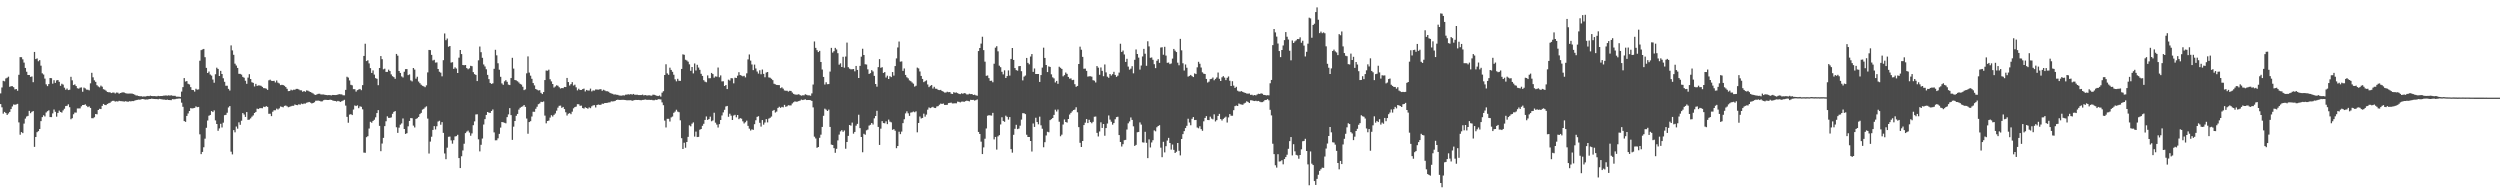 <?xml version="1.0" encoding="UTF-8"?>
<svg xmlns="http://www.w3.org/2000/svg" width="1920" height="150">
  <path d="M0 71.734h1v8.190H0zM1 67.150h1v15.295H1zM2 62.050h1v25.269H2zM3 62.471h1v23.468H3zM4 60.256h1v26.564H4zM5 59.703h1v28.579H5zM6 58.892h1v28.241H6zM7 66.650h1v19.332H7zM8 66.189h1v17.560H8zM9 66.198h1v15.547H9zM10 66.968h1v13.257H10zM11 68.651h1v11.831H11zM12 68.376h1v11.814H12zM13 69.662h1v10.082H13zM14 57.429h1v36.565H14zM15 43.871h1v59.579H15zM16 43.930h1v57.496H16zM17 45.554h1v56.667H17zM18 48.084h1v46.824H18zM19 52.192h1v38.881H19zM20 55.080h1v34.430H20zM21 57.597h1v31.369H21zM22 57.599h1v27.542H22zM23 59.021h1v27.906H23zM24 58.700h1v27.144H24zM25 63.141h1v22.144H25zM26 39.879h1v72.930H26zM27 45.371h1v59.859H27zM28 44.849h1v56.657H28zM29 47.068h1v53.637H29zM30 46.179h1v52.883H30zM31 50.458h1v42.585H31zM32 56.340h1v33.613H32zM33 57.233h1v31.288H33zM34 60.363h1v29.107H34zM35 64.779h1v21.595H35zM36 66.138h1v19.268H36zM37 64.540h1v20.195H37zM38 59.912h1v30.001H38zM39 60.045h1v29.922H39zM40 64.244h1v22.870H40zM41 61.582h1v22.514H41zM42 63.623h1v22.243H42zM43 61.724h1v27.874H43zM44 61.416h1v25.336H44zM45 62.823h1v22.141H45zM46 65.914h1v20.118H46zM47 64.323h1v22.178H47zM48 64.973h1v19.833H48zM49 67.324h1v16.180H49zM50 68.900h1v12.563H50zM51 68.020h1v13.231H51zM52 69.177h1v10.933H52zM53 68.919h1v13.417H53zM54 58.984h1v32.591H54zM55 61.686h1v29.087H55zM56 65.334h1v22.435H56zM57 64.826h1v21.581H57zM58 66.093h1v20.369H58zM59 67.797h1v15.502H59zM60 68.113h1v15.167H60zM61 67.348h1v15.898H61zM62 67.122h1v14.533H62zM63 70.443h1v10.188H63zM64 67.271h1v13.385H64zM65 67.883h1v12.227H65zM66 68.799h1v12.457H66zM67 68.927h1v13.362H67zM68 69.380h1v12.354H68zM69 64.000h1v18.874H69zM70 55.916h1v34.838H70zM71 59.373h1v31.473H71zM72 61.700h1v28.363H72zM73 62.898h1v24.630H73zM74 65.408h1v22.403H74zM75 66.387h1v18.076H75zM76 67.058h1v16.497H76zM77 65.734h1v18.006H77zM78 66.561h1v14.759H78zM79 68.527h1v11.292H79zM80 68.917h1v11.688H80zM81 69.668h1v11.066H81zM82 70.676h1v9.120H82zM83 70.876h1v8.452H83zM84 70.879h1v8.074H84zM85 71.464h1v6.488H85zM86 71.095h1v6.346H86zM87 71.070h1v6.350H87zM88 71.784h1v6.257H88zM89 71.086h1v6.685H89zM90 71.176h1v6.804H90zM91 71.975h1v5.453H91zM92 71.432h1v6.237H92zM93 71.102h1v6.619H93zM94 70.855h1v7.020H94zM95 71.130h1v6.918H95zM96 71.597h1v6.126H96zM97 71.851h1v6.167H97zM98 71.880h1v6.254H98zM99 71.818h1v5.886H99zM100 71.851h1v6.007H100zM101 71.891h1v5.717H101zM102 72.229h1v5.446H102zM103 72.686h1v4.569H103zM104 73.293h1v3.629H104zM105 73.388h1v3.325H105zM106 73.745h1v2.741H106zM107 73.956h1v2.640H107zM108 73.901h1v2.341H108zM109 74.205h1v1.839H109zM110 74.050h1v2.160H110zM111 74.148h1v2.350H111zM112 73.899h1v2.485H112zM113 73.699h1v2.719H113zM114 73.810h1v2.277H114zM115 73.496h1v2.538H115zM116 73.704h1v2.066H116zM117 73.826h1v2.103H117zM118 73.797h1v2.233H118zM119 73.882h1v2.202H119zM120 73.988h1v2.114H120zM121 73.645h1v2.632H121zM122 73.815h1v2.102H122zM123 73.742h1v2.402H123zM124 73.723h1v2.632H124zM125 73.473h1v3.045H125zM126 73.434h1v3.064H126zM127 73.260h1v3.551H127zM128 73.467h1v3.012H128zM129 73.240h1v3.538H129zM130 73.424h1v3.446H130zM131 73.148h1v3.824H131zM132 73.533h1v2.616H132zM133 73.561h1v2.751H133zM134 73.562h1v2.634H134zM135 74.219h1v1.661H135zM136 74.266h1v1.562H136zM137 74.289h1v1.332H137zM138 74.441h1v1.280H138zM139 70.362h1v8.489H139zM140 66.936h1v15.111H140zM141 59.936h1v33.018H141zM142 62.592h1v30.998H142zM143 62.242h1v26.796H143zM144 64.364h1v22.801H144zM145 64.870h1v20.379H145zM146 66.942h1v16.126H146zM147 69.070h1v14.226H147zM148 69.162h1v13.920H148zM149 70.353h1v12.555H149zM150 68.172h1v13.550H150zM151 68.864h1v13.442H151zM152 68.673h1v13.435H152zM153 46.629h1v56.518H153zM154 38.511h1v79.881H154zM155 37.993h1v78.677H155zM156 37.599h1v75.522H156zM157 43.912h1v62.591H157zM158 52.108h1v46.054H158zM159 56.045h1v36.535H159zM160 54.957h1v33.916H160zM161 57.224h1v31.040H161zM162 58.077h1v27.247H162zM163 61.072h1v25.010H163zM164 63.562h1v21.248H164zM165 57.052h1v35.404H165zM166 51.964h1v43.279H166zM167 52.923h1v47.532H167zM168 58.371h1v40.245H168zM169 54.431h1v40.648H169zM170 56.809h1v41.107H170zM171 60.126h1v34.081H171zM172 62.811h1v25.643H172zM173 65.826h1v22.386H173zM174 65.827h1v20.767H174zM175 68.252h1v14.283H175zM176 69.503h1v11.948H176zM177 34.862h1v81.610H177zM178 38.724h1v79.829H178zM179 42.112h1v57.855H179zM180 48.919h1v52.689H180zM181 50.348h1v46.806H181zM182 52.164h1v46.667H182zM183 56.659h1v37.299H183zM184 56.711h1v39.120H184zM185 57.299h1v35.402H185zM186 59.041h1v27.774H186zM187 59.710h1v28.226H187zM188 61.992h1v27.833H188zM189 64.366h1v21.703H189zM190 59.573h1v32.494H190zM191 56.969h1v34.861H191zM192 60.660h1v30.271H192zM193 63.182h1v26.415H193zM194 63.634h1v24.982H194zM195 66.403h1v20.372H195zM196 64.389h1v21.555H196zM197 65.964h1v17.482H197zM198 65.565h1v18.181H198zM199 65.643h1v17.477H199zM200 65.917h1v17.132H200zM201 66.726h1v16.422H201zM202 67.686h1v14.213H202zM203 67.726h1v14.478H203zM204 68.072h1v13.417H204zM205 69.020h1v13.032H205zM206 61.690h1v25.723H206zM207 61.184h1v26.173H207zM208 62.048h1v27.129H208zM209 62.202h1v23.606H209zM210 62.074h1v22.633H210zM211 63.356h1v21.323H211zM212 61.781h1v21.602H212zM213 63.475h1v20.653H213zM214 64.085h1v19.145H214zM215 65.372h1v16.370H215zM216 65.118h1v16.963H216zM217 65.330h1v17.082H217zM218 65.873h1v15.425H218zM219 66.857h1v14.196H219zM220 68.182h1v13.488H220zM221 69.976h1v12.382H221zM222 69.875h1v12.152H222zM223 68.878h1v12.723H223zM224 69.385h1v11.863H224zM225 68.877h1v12.376H225zM226 68.916h1v11.319H226zM227 68.228h1v12.406H227zM228 68.243h1v12.570H228zM229 68.657h1v11.430H229zM230 69.329h1v11.099H230zM231 69.393h1v10.184H231zM232 70.507h1v9.470H232zM233 69.909h1v9.622H233zM234 70.501h1v9.056H234zM235 69.417h1v9.501H235zM236 69.633h1v8.966H236zM237 70.238h1v8.022H237zM238 70.659h1v8.188H238zM239 71.227h1v8.222H239zM240 71.781h1v7.308H240zM241 72.579h1v5.953H241zM242 72.956h1v4.397H242zM243 72.395h1v4.917H243zM244 72.025h1v5.213H244zM245 71.969h1v5.472H245zM246 72.556h1v5.380H246zM247 72.524h1v5.308H247zM248 72.524h1v4.475H248zM249 72.801h1v3.848H249zM250 72.970h1v3.750H250zM251 73.098h1v3.680H251zM252 73.032h1v3.791H252zM253 73.063h1v3.457H253zM254 73.244h1v3.493H254zM255 72.896h1v4.257H255zM256 72.982h1v4.495H256zM257 73.030h1v4.554H257zM258 72.892h1v5.112H258zM259 72.633h1v4.848H259zM260 72.292h1v5.543H260zM261 72.458h1v5.842H261zM262 72.497h1v5.205H262zM263 73.187h1v4.066H263zM264 73.207h1v3.464H264zM265 69.009h1v12.071H265zM266 58.938h1v30.822H266zM267 59.597h1v34.639H267zM268 61.791h1v26.240H268zM269 65.132h1v22.530H269zM270 65.550h1v22.821H270zM271 68.464h1v15.665H271zM272 68.526h1v12.446H272zM273 70.326h1v11.133H273zM274 69.240h1v11.652H274zM275 68.688h1v14.387H275zM276 68.306h1v13.355H276zM277 69.297h1v12.710H277zM278 65.397h1v18.580H278zM279 42.955h1v74.255H279zM280 33.569h1v83.774H280zM281 46.907h1v58.484H281zM282 46.272h1v58.328H282zM283 48.715h1v49.987H283zM284 52.342h1v41.224H284zM285 56.026h1v38.227H285zM286 54.055h1v38.845H286zM287 57.301h1v34.653H287zM288 60.021h1v30.071H288zM289 60.544h1v26.305H289zM290 65.424h1v19.167H290zM291 52.240h1v44.432H291zM292 43.068h1v73.056H292zM293 45.440h1v64.793H293zM294 53.224h1v52.672H294zM295 52.752h1v44.132H295zM296 55.270h1v37.879H296zM297 55.193h1v34.162H297zM298 53.513h1v37.017H298zM299 54.562h1v35.984H299zM300 57.127h1v33.054H300zM301 58.523h1v28.881H301zM302 59.260h1v26.659H302zM303 60.544h1v24.756H303zM304 41.444h1v56.297H304zM305 42.751h1v59.295H305zM306 54.535h1v43.518H306zM307 56.026h1v39.743H307zM308 58.685h1v36.103H308zM309 59.504h1v31.467H309zM310 55.078h1v43.997H310zM311 53.069h1v49.813H311zM312 53.051h1v49.256H312zM313 57.697h1v39.308H313zM314 57.151h1v35.713H314zM315 61.732h1v28.943H315zM316 62.531h1v28.320H316zM317 52.201h1v44.277H317zM318 53.471h1v44.399H318zM319 60.433h1v30.901H319zM320 58.940h1v31.817H320zM321 62.630h1v27.177H321zM322 63.894h1v23.773H322zM323 65.089h1v21.596H323zM324 65.920h1v18.249H324zM325 66.301h1v17.251H325zM326 66.977h1v15.524H326zM327 65.558h1v16.110H327zM328 55.608h1v35.483H328zM329 38.353h1v79.550H329zM330 38.483h1v70.288H330zM331 42.117h1v62.889H331zM332 46.453h1v53.353H332zM333 45.949h1v50.914H333zM334 48.072h1v51.361H334zM335 47.904h1v49.088H335zM336 52.979h1v40.335H336zM337 55.077h1v37.652H337zM338 55.816h1v39.979H338zM339 58.619h1v35.197H339zM340 46.227h1v55.840H340zM341 25.709h1v92.132H341zM342 30.869h1v91.398H342zM343 29.615h1v83.775H343zM344 35.880h1v69.179H344zM345 35.305h1v69.615H345zM346 48.092h1v59.744H346zM347 47.769h1v62.583H347zM348 52.896h1v54.754H348zM349 51.712h1v53.104H349zM350 52.612h1v51.930H350zM351 56.043h1v47.505H351zM352 44.276h1v77.138H352zM353 38.375h1v90.694H353zM354 41.539h1v78.452H354zM355 49.912h1v65.656H355zM356 50.127h1v60.286H356zM357 49.929h1v52.313H357zM358 52.285h1v48.786H358zM359 53.186h1v47.135H359zM360 52.491h1v49.285H360zM361 50.527h1v53.697H361zM362 50.821h1v51.643H362zM363 55.399h1v40.734H363zM364 56.918h1v36.319H364zM365 57.536h1v30.365H365zM366 62.256h1v25.489H366zM367 46.345h1v60.672H367zM368 35.714h1v80.577H368zM369 40.077h1v71.129H369zM370 44.366h1v62.011H370zM371 49.489h1v46.156H371zM372 51.059h1v40.448H372zM373 53.175h1v35.087H373zM374 57.482h1v28.537H374zM375 60.757h1v25.763H375zM376 63.714h1v23.026H376zM377 64.436h1v20.816H377zM378 63.976h1v20.115H378zM379 52.841h1v48.824H379zM380 38.247h1v69.528H380zM381 42.483h1v65.242H381zM382 48.608h1v57.652H382zM383 53.532h1v49.303H383zM384 58.979h1v38.995H384zM385 64.058h1v29.624H385zM386 65.105h1v28.824H386zM387 62.474h1v31.853H387zM388 61.565h1v33.138H388zM389 62.829h1v27.131H389zM390 64.979h1v22.880H390zM391 65.316h1v17.705H391zM392 59.933h1v28.488H392zM393 44.392h1v63.021H393zM394 52.677h1v44.587H394zM395 61.427h1v31.524H395zM396 61.753h1v27.201H396zM397 62.415h1v25.089H397zM398 63.320h1v20.864H398zM399 64.410h1v18.391H399zM400 64.986h1v17.092H400zM401 66.623h1v15.062H401zM402 69.215h1v11.437H402zM403 68.664h1v13.403H403zM404 56.332h1v34.728H404zM405 43.304h1v59.412H405zM406 55.757h1v37.978H406zM407 58.127h1v34.957H407zM408 60.532h1v28.960H408zM409 63.788h1v22.038H409zM410 65.571h1v20.268H410zM411 68.328h1v15.245H411zM412 68.941h1v13.030H412zM413 69.475h1v10.563H413zM414 69.297h1v10.170H414zM415 71.254h1v6.916H415zM416 72.230h1v6.143H416zM417 70.728h1v7.206H417zM418 61.503h1v27.285H418zM419 54.148h1v40.587H419zM420 54.317h1v38.606H420zM421 53.486h1v39.148H421zM422 60.884h1v29.431H422zM423 62.508h1v25.977H423zM424 64.524h1v24.948H424zM425 67.227h1v21.015H425zM426 66.387h1v20.729H426zM427 65.507h1v19.461H427zM428 65.855h1v16.812H428zM429 67.012h1v14.234H429zM430 67.983h1v13.106H430zM431 67.606h1v15.258H431zM432 67.721h1v14.385H432zM433 66.761h1v17.011H433zM434 66.883h1v19.338H434zM435 59.849h1v28.873H435zM436 63.023h1v24.299H436zM437 65.677h1v21.225H437zM438 64.632h1v23.073H438zM439 63.083h1v22.697H439zM440 65.666h1v17.522H440zM441 65.032h1v17.221H441zM442 67.093h1v14.757H442zM443 69.408h1v10.606H443zM444 68.145h1v11.933H444zM445 69.102h1v12.156H445zM446 69.058h1v12.025H446zM447 68.467h1v14.530H447zM448 68.066h1v15.355H448zM449 70.250h1v12.197H449zM450 69.090h1v13.849H450zM451 69.527h1v13.985H451zM452 69.546h1v12.948H452zM453 68.062h1v15.023H453zM454 70.169h1v11.487H454zM455 69.451h1v11.518H455zM456 69.587h1v11.137H456zM457 68.723h1v13.803H457zM458 68.764h1v11.900H458zM459 68.876h1v11.393H459zM460 68.613h1v11.921H460zM461 68.476h1v12.036H461zM462 69.739h1v9.857H462zM463 68.904h1v10.812H463zM464 69.437h1v9.676H464zM465 70.065h1v9.033H465zM466 70.101h1v8.867H466zM467 70.472h1v8.208H467zM468 71.390h1v7.187H468zM469 71.782h1v6.043H469zM470 72.041h1v5.869H470zM471 72.585h1v5.195H471zM472 72.520h1v4.925H472zM473 72.781h1v4.035H473zM474 72.852h1v3.699H474zM475 73.342h1v3.427H475zM476 73.407h1v3.317H476zM477 73.488h1v3.223H477zM478 73.158h1v3.510H478zM479 73.329h1v3.400H479zM480 72.699h1v4.168H480zM481 72.660h1v4.378H481zM482 72.401h1v4.625H482zM483 72.599h1v4.421H483zM484 72.245h1v4.707H484zM485 72.630h1v4.790H485zM486 72.164h1v4.958H486zM487 72.755h1v4.109H487zM488 72.746h1v3.977H488zM489 72.778h1v4.040H489zM490 72.997h1v3.764H490zM491 72.987h1v3.908H491zM492 72.997h1v4.016H492zM493 72.639h1v4.100H493zM494 73.243h1v3.460H494zM495 72.970h1v3.422H495zM496 73.250h1v3.421H496zM497 73.307h1v3.415H497zM498 73.112h1v3.514H498zM499 73.382h1v3.345H499zM500 73.467h1v3.236H500zM501 72.681h1v4.342H501zM502 72.816h1v4.209H502zM503 73.147h1v3.439H503zM504 73.581h1v3.227H504zM505 73.797h1v2.388H505zM506 73.317h1v2.926H506zM507 74.186h1v2.178H507zM508 71.154h1v7.504H508zM509 70.041h1v10.737H509zM510 57.605h1v35.005H510zM511 49.339h1v48.553H511zM512 56.391h1v34.869H512zM513 57.464h1v33.757H513zM514 51.965h1v41.381H514zM515 53.731h1v36.445H515zM516 55.151h1v34.330H516zM517 57.414h1v29.199H517zM518 60.917h1v24.783H518zM519 62.473h1v21.807H519zM520 60.523h1v25.201H520zM521 62.037h1v24.154H521zM522 62.121h1v30.310H522zM523 52.932h1v53.211H523zM524 41.722h1v72.730H524zM525 42.077h1v67.540H525zM526 45.878h1v67.579H526zM527 46.451h1v62.617H527zM528 47.384h1v57.716H528zM529 49.419h1v46.836H529zM530 54.370h1v42.662H530zM531 51.481h1v43.495H531zM532 56.375h1v37.617H532zM533 48.760h1v56.149H533zM534 54.104h1v46.987H534zM535 49.785h1v55.465H535zM536 51.867h1v53.264H536zM537 53.599h1v46.043H537zM538 56.679h1v42.414H538zM539 58.324h1v38.298H539zM540 61.601h1v33.458H540zM541 62.697h1v29.391H541zM542 63.170h1v26.271H542zM543 57.911h1v34.189H543zM544 60.121h1v31.327H544zM545 60.071h1v29.506H545zM546 55.990h1v37.147H546zM547 56.881h1v35.653H547zM548 59.673h1v26.920H548zM549 58.652h1v35.540H549zM550 58.885h1v36.811H550zM551 51.856h1v46.074H551zM552 59.322h1v36.028H552zM553 57.891h1v34.287H553zM554 62.511h1v26.163H554zM555 62.435h1v23.905H555zM556 66.043h1v18.271H556zM557 65.268h1v16.505H557zM558 68.381h1v12.974H558zM559 61.166h1v28.526H559zM560 61.841h1v25.505H560zM561 59.986h1v28.853H561zM562 60.165h1v31.994H562zM563 64.002h1v24.704H563zM564 59.627h1v28.545H564zM565 59.880h1v30.241H565zM566 58.109h1v30.200H566zM567 55.463h1v36.075H567zM568 57.661h1v33.080H568zM569 58.041h1v33.093H569zM570 58.601h1v34.576H570zM571 58.229h1v36.614H571zM572 59.419h1v34.478H572zM573 56.310h1v36.341H573zM574 45.632h1v51.030H574zM575 41.810h1v56.984H575zM576 46.562h1v53.687H576zM577 49.516h1v49.804H577zM578 53.857h1v45.864H578zM579 49.607h1v45.774H579zM580 52.572h1v39.814H580zM581 54.952h1v34.784H581zM582 56.535h1v32.719H582zM583 53.986h1v40.307H583zM584 57.014h1v40.212H584zM585 53.388h1v38.831H585zM586 56.737h1v38.998H586zM587 59.360h1v34.729H587zM588 55.704h1v35.766H588zM589 55.299h1v38.728H589zM590 59.424h1v31.675H590zM591 59.692h1v30.769H591zM592 60.542h1v28.938H592zM593 61.525h1v23.580H593zM594 64.295h1v20.128H594zM595 64.746h1v21.675H595zM596 65.253h1v20.467H596zM597 65.326h1v17.548H597zM598 65.388h1v16.601H598zM599 67.685h1v15.134H599zM600 67.066h1v15.023H600zM601 68.072h1v14.373H601zM602 69.466h1v11.055H602zM603 69.662h1v12.352H603zM604 69.702h1v11.917H604zM605 70.350h1v10.426H605zM606 69.733h1v11.250H606zM607 69.854h1v11.084H607zM608 71.066h1v8.388H608zM609 72.071h1v6.493H609zM610 72.564h1v5.290H610zM611 72.680h1v5.439H611zM612 72.641h1v5.382H612zM613 72.360h1v5.260H613zM614 73.076h1v4.190H614zM615 73.496h1v3.010H615zM616 73.143h1v3.729H616zM617 73.200h1v3.406H617zM618 72.402h1v3.901H618zM619 72.820h1v4.020H619zM620 73.214h1v3.610H620zM621 73.208h1v3.615H621zM622 73.543h1v3.400H622zM623 71.754h1v5.743H623zM624 64.895h1v17.584H624zM625 31.862h1v73.119H625zM626 36.784h1v69.533H626zM627 38.536h1v74.954H627zM628 39.962h1v72.929H628zM629 39.045h1v66.797H629zM630 47.605h1v55.827H630zM631 53.421h1v44.044H631zM632 59.082h1v29.859H632zM633 64.946h1v18.506H633zM634 63.191h1v21.054H634zM635 64.662h1v20.591H635zM636 64.571h1v19.614H636zM637 54.974h1v42.491H637zM638 36.767h1v74.296H638zM639 40.373h1v70.989H639zM640 39.334h1v74.409H640zM641 36.749h1v80.600H641zM642 38.001h1v76.266H642zM643 40.832h1v66.990H643zM644 49.665h1v53.715H644zM645 48.623h1v52.286H645zM646 51.445h1v48.504H646zM647 43.631h1v57.595H647zM648 51.986h1v48.228H648zM649 43.436h1v70.794H649zM650 32.721h1v76.344H650zM651 51.632h1v52.698H651zM652 52.745h1v43.257H652zM653 53.232h1v43.306H653zM654 53.202h1v40.933H654zM655 53.009h1v49.627H655zM656 54.782h1v46.566H656zM657 50.625h1v45.877H657zM658 53.692h1v41.424H658zM659 59.927h1v28.195H659zM660 50.607h1v47.788H660zM661 43.512h1v61.682H661zM662 37.422h1v79.537H662zM663 42.217h1v60.564H663zM664 49.332h1v54.135H664zM665 49.549h1v50.537H665zM666 53.225h1v46.285H666zM667 56.772h1v39.680H667zM668 56.155h1v39.704H668zM669 53.847h1v40.634H669zM670 54.865h1v40.798H670zM671 58.256h1v32.638H671zM672 64.526h1v24.563H672zM673 66.557h1v18.527H673zM674 51.550h1v45.912H674zM675 45.420h1v65.887H675zM676 52.096h1v46.723H676zM677 51.612h1v41.418H677zM678 56.007h1v38.510H678zM679 55.362h1v39.350H679zM680 59.522h1v33.639H680zM681 58.125h1v37.229H681zM682 60.678h1v31.173H682zM683 58.501h1v34.947H683zM684 59.232h1v34.699H684zM685 55.355h1v44.335H685zM686 58.055h1v41.138H686zM687 50.761h1v49.624H687zM688 44.861h1v68.936H688zM689 36.436h1v75.717H689zM690 31.871h1v69.279H690zM691 47.358h1v55.654H691zM692 47.179h1v53.878H692zM693 54.440h1v40.137H693zM694 52.559h1v39.044H694zM695 57.528h1v29.542H695zM696 59.333h1v26.153H696zM697 60.142h1v26.900H697zM698 61.763h1v27.223H698zM699 62.353h1v24.129H699zM700 63.322h1v22.901H700zM701 64.241h1v21.417H701zM702 66.534h1v19.683H702zM703 65.836h1v19.676H703zM704 51.905h1v49.747H704zM705 52.525h1v41.914H705zM706 54.896h1v34.580H706zM707 58.306h1v32.663H707zM708 60.631h1v29.926H708zM709 63.076h1v24.236H709zM710 62.340h1v27.239H710zM711 61.684h1v26.329H711zM712 64.860h1v19.341H712zM713 66.902h1v15.626H713zM714 65.874h1v17.178H714zM715 65.353h1v17.168H715zM716 67.969h1v14.038H716zM717 66.679h1v16.176H717zM718 68.103h1v14.911H718zM719 68.220h1v13.550H719zM720 69.008h1v12.492H720zM721 69.209h1v11.234H721zM722 69.006h1v10.564H722zM723 69.887h1v9.933H723zM724 70.420h1v9.084H724zM725 71.075h1v9.524H725zM726 71.056h1v9.527H726zM727 70.469h1v10.017H727zM728 70.807h1v8.374H728zM729 70.657h1v8.346H729zM730 71.934h1v6.876H730zM731 72.214h1v7.247H731zM732 70.806h1v8.595H732zM733 71.241h1v8.062H733zM734 71.036h1v8.337H734zM735 71.516h1v6.488H735zM736 72.094h1v6.152H736zM737 72.279h1v6.378H737zM738 71.614h1v6.458H738zM739 72.036h1v5.936H739zM740 71.477h1v6.737H740zM741 71.728h1v5.940H741zM742 72.510h1v4.784H742zM743 72.573h1v4.922H743zM744 71.973h1v5.892H744zM745 72.318h1v4.354H745zM746 72.201h1v4.579H746zM747 72.985h1v3.711H747zM748 72.708h1v4.576H748zM749 73.235h1v3.679H749zM750 73.534h1v2.877H750zM751 39.242h1v62.080H751zM752 36.877h1v66.033H752zM753 33.498h1v75.323H753zM754 28.237h1v90.109H754zM755 38.498h1v74.689H755zM756 47.340h1v59.218H756zM757 58.201h1v40.482H757zM758 57.962h1v30.916H758zM759 60.028h1v28.421H759zM760 62.115h1v26.488H760zM761 61.939h1v26.867H761zM762 63.192h1v23.476H762zM763 48.931h1v58.141H763zM764 36.613h1v68.568H764zM765 35.490h1v79.394H765zM766 39.445h1v65.289H766zM767 50.457h1v53.300H767zM768 51.626h1v43.940H768zM769 55.153h1v34.896H769zM770 57.138h1v35.756H770zM771 54.040h1v39.513H771zM772 59.886h1v28.951H772zM773 58.433h1v31.334H773zM774 54.060h1v37.793H774zM775 58.083h1v31.837H775zM776 45.283h1v69.257H776zM777 36.857h1v80.376H777zM778 46.028h1v57.509H778zM779 52.281h1v46.630H779zM780 53.841h1v42.031H780zM781 54.267h1v44.904H781zM782 50.839h1v47.932H782zM783 50.713h1v45.792H783zM784 54.669h1v37.197H784zM785 61.734h1v25.178H785zM786 58.816h1v28.161H786zM787 57.989h1v29.647H787zM788 44.486h1v59.009H788zM789 48.305h1v56.901H789zM790 49.411h1v55.789H790zM791 43.444h1v64.840H791zM792 41.498h1v74.854H792zM793 55.189h1v39.643H793zM794 52.594h1v44.891H794zM795 56.837h1v33.559H795zM796 56.857h1v36.848H796zM797 56.835h1v38.642H797zM798 62.930h1v26.666H798zM799 57.637h1v38.631H799zM800 51.910h1v46.961H800zM801 36.634h1v76.447H801zM802 44.515h1v64.684H802zM803 49.899h1v54.133H803zM804 55.352h1v45.845H804zM805 50.997h1v50.579H805zM806 51.388h1v40.851H806zM807 57.103h1v34.400H807zM808 59.402h1v31.221H808zM809 60.215h1v28.028H809zM810 63.324h1v20.913H810zM811 62.152h1v23.494H811zM812 64.348h1v19.791H812zM813 51.268h1v42.237H813zM814 52.079h1v52.595H814zM815 52.943h1v50.494H815zM816 58.615h1v37.004H816zM817 57.686h1v34.083H817zM818 55.701h1v38.004H818zM819 56.723h1v37.433H819zM820 59.110h1v32.300H820zM821 60.402h1v27.585H821zM822 60.186h1v26.489H822zM823 61.530h1v23.988H823zM824 61.285h1v23.216H824zM825 64.677h1v19.501H825zM826 66.653h1v15.747H826zM827 66.006h1v20.227H827zM828 49.132h1v48.499H828zM829 35.862h1v73.785H829zM830 38.184h1v74.718H830zM831 43.655h1v64.645H831zM832 52.790h1v43.263H832zM833 52.707h1v41.521H833zM834 54.417h1v37.027H834zM835 58.849h1v35.682H835zM836 58.581h1v33.406H836zM837 58.564h1v35.169H837zM838 58.870h1v35.775H838zM839 61.601h1v31.960H839zM840 61.939h1v27.692H840zM841 63.324h1v26.169H841zM842 50.715h1v51.348H842zM843 51.994h1v52.794H843zM844 57.452h1v43.518H844zM845 51.792h1v42.163H845zM846 54.407h1v43.852H846zM847 58.502h1v36.731H847zM848 49.502h1v54.722H848zM849 55.591h1v42.754H849zM850 58.873h1v35.979H850zM851 59.742h1v28.923H851zM852 56.818h1v35.018H852zM853 58.004h1v35.489H853zM854 56.997h1v38.739H854zM855 55.151h1v39.344H855zM856 57.533h1v34.047H856zM857 59.037h1v30.911H857zM858 58.133h1v31.506H858zM859 55.769h1v47.941H859zM860 33.575h1v75.501H860zM861 39.860h1v72.692H861zM862 38.797h1v71.961H862zM863 41.841h1v65.813H863zM864 47.580h1v59.843H864zM865 45.166h1v54.330H865zM866 51.145h1v43.558H866zM867 53.499h1v39.770H867zM868 52.713h1v37.505H868zM869 50.855h1v41.269H869zM870 56.333h1v40.701H870zM871 45.946h1v66.149H871zM872 38.007h1v73.264H872zM873 41.464h1v60.119H873zM874 44.234h1v57.107H874zM875 53.470h1v40.543H875zM876 50.320h1v45.349H876zM877 43.384h1v65.942H877zM878 37.549h1v71.976H878zM879 41.292h1v59.930H879zM880 50.544h1v59.150H880zM881 31.713h1v89.733H881zM882 35.614h1v71.432H882zM883 44.369h1v68.865H883zM884 44.115h1v65.314H884zM885 45.914h1v61.739H885zM886 49.283h1v50.875H886zM887 52.335h1v48.509H887zM888 46.709h1v51.044H888zM889 45.469h1v51.322H889zM890 48.281h1v47.865H890zM891 36.479h1v76.943H891zM892 36.275h1v84.465H892zM893 42.020h1v66.906H893zM894 35.954h1v81.073H894zM895 42.693h1v69.565H895zM896 48.246h1v59.688H896zM897 48.026h1v57.853H897zM898 49.267h1v60.559H898zM899 48.727h1v66.173H899zM900 45.028h1v66.000H900zM901 37.602h1v77.503H901zM902 38.905h1v78.597H902zM903 39.969h1v76.568H903zM904 48.151h1v61.650H904zM905 50.113h1v65.691H905zM906 29.851h1v89.480H906zM907 38.680h1v68.067H907zM908 48.611h1v54.392H908zM909 54.144h1v46.579H909zM910 49.499h1v48.852H910zM911 52.034h1v44.600H911zM912 58.821h1v32.353H912zM913 58.269h1v35.857H913zM914 57.550h1v38.658H914zM915 58.476h1v32.778H915zM916 59.204h1v30.724H916zM917 56.354h1v35.870H917zM918 56.881h1v35.241H918zM919 51.718h1v46.251H919zM920 47.467h1v51.107H920zM921 48.942h1v48.055H921zM922 51.845h1v47.328H922zM923 55.570h1v44.899H923zM924 56.568h1v36.627H924zM925 56.817h1v33.769H925zM926 60.634h1v28.537H926zM927 63.377h1v28.752H927zM928 62.695h1v29.572H928zM929 60.777h1v28.816H929zM930 60.514h1v30.574H930zM931 59.555h1v32.086H931zM932 61.630h1v26.169H932zM933 60.575h1v32.733H933zM934 59.513h1v32.748H934zM935 55.712h1v33.343H935zM936 60.524h1v26.920H936zM937 62.200h1v29.263H937zM938 59.406h1v33.142H938zM939 58.484h1v32.789H939zM940 59.579h1v30.858H940zM941 61.565h1v28.057H941zM942 59.733h1v34.354H942zM943 58.748h1v31.395H943zM944 62.017h1v25.582H944zM945 66.049h1v22.819H945zM946 62.365h1v26.527H946zM947 65.723h1v18.893H947zM948 67.520h1v13.988H948zM949 66.665h1v14.408H949zM950 69.611h1v11.803H950zM951 70.253h1v9.252H951zM952 70.272h1v9.805H952zM953 69.989h1v10.302H953zM954 70.621h1v9.872H954zM955 71.060h1v8.377H955zM956 71.376h1v7.524H956zM957 71.829h1v5.932H957zM958 71.917h1v6.376H958zM959 71.774h1v7.338H959zM960 72.847h1v4.135H960zM961 72.746h1v4.328H961zM962 73.329h1v4.092H962zM963 72.978h1v4.628H963zM964 73.267h1v4.075H964zM965 72.541h1v5.163H965zM966 72.001h1v5.507H966zM967 72.207h1v5.867H967zM968 71.668h1v6.822H968zM969 71.992h1v6.432H969zM970 72.851h1v5.024H970zM971 72.966h1v3.871H971zM972 73.245h1v3.488H972zM973 73.106h1v3.015H973zM974 73.191h1v3.845H974zM975 63.938h1v20.371H975zM976 61.375h1v27.264H976zM977 34.666h1v75.731H977zM978 22.263h1v96.120H978zM979 24.867h1v102.056H979zM980 28.105h1v100.634H980zM981 33.412h1v85.012H981zM982 39.209h1v84.842H982zM983 43.878h1v79.981H983zM984 38.421h1v84.607H984zM985 34.910h1v91.278H985zM986 30.835h1v91.315H986zM987 24.634h1v95.987H987zM988 28.234h1v90.607H988zM989 30.345h1v83.918H989zM990 38.971h1v69.427H990zM991 46.324h1v58.923H991zM992 31.079h1v88.273H992zM993 33.013h1v77.741H993zM994 31.803h1v84.416H994zM995 31.000h1v87.954H995zM996 29.955h1v89.419H996zM997 30.059h1v91.854H997zM998 28.676h1v90.342H998zM999 32.801h1v81.867H999zM1000 31.303h1v77.214H1000zM1001 35.043h1v73.208H1001zM1002 43.369h1v63.223H1002zM1003 39.766h1v76.187H1003zM1004 33.552h1v92.731H1004zM1005 13.554h1v128.742H1005zM1006 14.134h1v102.197H1006zM1007 28.981h1v96.718H1007zM1008 19.198h1v107.580H1008zM1009 18.205h1v120.861H1009zM1010 9.243h1v132.796H1010zM1011 5.702h1v131.689H1011zM1012 15.144h1v119.047H1012zM1013 25.462h1v105.745H1013zM1014 24.277h1v105.741H1014zM1015 25.487h1v103.299H1015zM1016 24.889h1v104.030H1016zM1017 25.529h1v94.667H1017zM1018 35.578h1v78.486H1018zM1019 48.993h1v61.257H1019zM1020 52.003h1v52.460H1020zM1021 56.835h1v40.691H1021zM1022 52.513h1v49.144H1022zM1023 39.166h1v70.098H1023zM1024 38.119h1v71.333H1024zM1025 39.484h1v71.617H1025zM1026 40.312h1v75.543H1026zM1027 42.362h1v82.825H1027zM1028 26.219h1v103.821H1028zM1029 27.106h1v96.489H1029zM1030 24.176h1v101.823H1030zM1031 35.622h1v75.319H1031zM1032 40.756h1v65.854H1032zM1033 42.826h1v59.908H1033zM1034 43.153h1v54.631H1034zM1035 49.237h1v45.427H1035zM1036 49.525h1v45.749H1036zM1037 41.141h1v60.326H1037zM1038 46.083h1v56.407H1038zM1039 43.635h1v63.978H1039zM1040 52.116h1v52.854H1040zM1041 47.631h1v52.967H1041zM1042 49.577h1v49.332H1042zM1043 54.699h1v41.172H1043zM1044 61.478h1v33.085H1044zM1045 61.364h1v27.149H1045zM1046 58.525h1v30.770H1046zM1047 60.798h1v28.878H1047zM1048 56.870h1v34.173H1048zM1049 54.039h1v44.636H1049zM1050 49.430h1v52.169H1050zM1051 51.066h1v48.069H1051zM1052 44.812h1v70.971H1052zM1053 54.498h1v46.707H1053zM1054 55.498h1v40.733H1054zM1055 61.545h1v27.802H1055zM1056 56.947h1v37.271H1056zM1057 56.649h1v36.253H1057zM1058 50.499h1v43.272H1058zM1059 55.612h1v35.935H1059zM1060 60.366h1v35.321H1060zM1061 57.824h1v36.352H1061zM1062 58.028h1v36.997H1062zM1063 57.893h1v32.672H1063zM1064 64.025h1v29.052H1064zM1065 63.406h1v27.274H1065zM1066 60.705h1v26.990H1066zM1067 60.303h1v26.149H1067zM1068 65.098h1v18.964H1068zM1069 66.003h1v20.456H1069zM1070 66.761h1v17.119H1070zM1071 66.768h1v15.307H1071zM1072 68.112h1v15.120H1072zM1073 66.945h1v13.715H1073zM1074 69.574h1v11.434H1074zM1075 70.170h1v11.304H1075zM1076 70.718h1v11.449H1076zM1077 70.549h1v9.525H1077zM1078 70.706h1v9.135H1078zM1079 70.545h1v8.458H1079zM1080 63.645h1v20.822H1080zM1081 62.998h1v23.503H1081zM1082 47.354h1v54.531H1082zM1083 38.628h1v71.866H1083zM1084 42.572h1v77.360H1084zM1085 38.451h1v83.469H1085zM1086 38.200h1v78.714H1086zM1087 39.770h1v76.225H1087zM1088 33.719h1v77.810H1088zM1089 39.088h1v70.051H1089zM1090 38.184h1v69.403H1090zM1091 47.444h1v55.292H1091zM1092 48.346h1v55.315H1092zM1093 45.867h1v58.129H1093zM1094 23.252h1v100.247H1094zM1095 28.326h1v101.700H1095zM1096 26.900h1v106.775H1096zM1097 29.462h1v104.863H1097zM1098 29.908h1v105.020H1098zM1099 36.458h1v90.110H1099zM1100 31.722h1v85.984H1100zM1101 38.830h1v76.120H1101zM1102 43.813h1v64.305H1102zM1103 33.515h1v77.830H1103zM1104 18.958h1v97.717H1104zM1105 20.718h1v113.605H1105zM1106 10.302h1v130.250H1106zM1107 10.518h1v133.327H1107zM1108 12.241h1v122.580H1108zM1109 16.857h1v107.792H1109zM1110 27.401h1v96.959H1110zM1111 29.371h1v92.799H1111zM1112 33.151h1v84.587H1112zM1113 33.551h1v88.269H1113zM1114 28.490h1v95.498H1114zM1115 29.316h1v86.250H1115zM1116 32.756h1v79.847H1116zM1117 30.543h1v91.310H1117zM1118 19.985h1v105.753H1118zM1119 37.184h1v76.655H1119zM1120 32.066h1v89.120H1120zM1121 36.228h1v66.510H1121zM1122 33.744h1v67.100H1122zM1123 38.013h1v58.216H1123zM1124 48.552h1v51.566H1124zM1125 48.556h1v47.467H1125zM1126 48.571h1v51.625H1126zM1127 49.479h1v48.038H1127zM1128 48.056h1v44.959H1128zM1129 53.318h1v41.296H1129zM1130 44.852h1v50.018H1130zM1131 41.508h1v64.879H1131zM1132 42.643h1v54.181H1132zM1133 53.312h1v47.482H1133zM1134 51.168h1v48.160H1134zM1135 48.009h1v49.908H1135zM1136 53.314h1v46.181H1136zM1137 52.094h1v41.641H1137zM1138 57.270h1v32.742H1138zM1139 62.451h1v24.261H1139zM1140 64.807h1v20.066H1140zM1141 67.963h1v14.496H1141zM1142 62.150h1v25.249H1142zM1143 59.990h1v30.563H1143zM1144 53.742h1v36.986H1144zM1145 54.182h1v43.077H1145zM1146 44.393h1v56.286H1146zM1147 48.999h1v50.241H1147zM1148 48.002h1v51.092H1148zM1149 54.729h1v42.009H1149zM1150 55.457h1v40.504H1150zM1151 55.153h1v44.365H1151zM1152 54.119h1v45.389H1152zM1153 58.994h1v40.917H1153zM1154 60.666h1v38.373H1154zM1155 59.698h1v35.215H1155zM1156 62.647h1v26.276H1156zM1157 58.881h1v33.018H1157zM1158 59.667h1v30.240H1158zM1159 60.245h1v28.736H1159zM1160 60.033h1v27.837H1160zM1161 62.915h1v24.594H1161zM1162 64.193h1v22.068H1162zM1163 65.469h1v20.798H1163zM1164 65.807h1v19.797H1164zM1165 67.377h1v16.513H1165zM1166 67.648h1v14.892H1166zM1167 67.873h1v15.805H1167zM1168 66.637h1v15.407H1168zM1169 68.315h1v12.789H1169zM1170 67.379h1v15.450H1170zM1171 59.677h1v28.606H1171zM1172 59.905h1v32.449H1172zM1173 60.709h1v30.290H1173zM1174 57.419h1v30.424H1174zM1175 56.507h1v30.322H1175zM1176 60.414h1v24.916H1176zM1177 64.612h1v20.600H1177zM1178 67.727h1v15.616H1178zM1179 68.492h1v15.866H1179zM1180 68.195h1v15.782H1180zM1181 67.817h1v16.566H1181zM1182 68.650h1v15.517H1182zM1183 69.076h1v15.392H1183zM1184 68.240h1v15.393H1184zM1185 68.607h1v14.573H1185zM1186 69.088h1v14.726H1186zM1187 64.843h1v20.307H1187zM1188 53.226h1v49.885H1188zM1189 46.781h1v56.193H1189zM1190 32.830h1v80.447H1190zM1191 32.166h1v90.112H1191zM1192 30.498h1v86.869H1192zM1193 24.873h1v92.825H1193zM1194 29.961h1v82.144H1194zM1195 31.445h1v77.369H1195zM1196 37.383h1v66.017H1196zM1197 42.523h1v61.178H1197zM1198 46.170h1v56.697H1198zM1199 48.827h1v55.151H1199zM1200 55.814h1v42.499H1200zM1201 58.926h1v33.562H1201zM1202 48.249h1v50.850H1202zM1203 14.539h1v98.593H1203zM1204 20.956h1v104.263H1204zM1205 33.689h1v95.499H1205zM1206 31.394h1v94.972H1206zM1207 34.193h1v82.943H1207zM1208 38.311h1v87.174H1208zM1209 40.532h1v71.104H1209zM1210 42.399h1v61.140H1210zM1211 34.239h1v71.155H1211zM1212 24.120h1v85.372H1212zM1213 14.011h1v105.609H1213zM1214 18.010h1v114.985H1214zM1215 11.624h1v108.672H1215zM1216 16.465h1v109.839H1216zM1217 11.356h1v113.359H1217zM1218 31.337h1v80.900H1218zM1219 35.727h1v74.077H1219zM1220 31.110h1v88.450H1220zM1221 39.471h1v73.076H1221zM1222 26.167h1v86.812H1222zM1223 30.860h1v87.874H1223zM1224 28.454h1v85.024H1224zM1225 40.825h1v76.756H1225zM1226 27.493h1v93.271H1226zM1227 24.038h1v112.236H1227zM1228 36.108h1v92.373H1228zM1229 48.067h1v74.865H1229zM1230 46.129h1v84.482H1230zM1231 49.496h1v80.007H1231zM1232 46.765h1v83.406H1232zM1233 35.662h1v88.983H1233zM1234 33.090h1v95.029H1234zM1235 31.551h1v101.273H1235zM1236 41.182h1v69.143H1236zM1237 30.654h1v88.972H1237zM1238 29.327h1v91.130H1238zM1239 36.529h1v89.163H1239zM1240 38.809h1v77.473H1240zM1241 42.754h1v75.432H1241zM1242 44.006h1v66.815H1242zM1243 33.152h1v68.701H1243zM1244 39.096h1v62.833H1244zM1245 48.415h1v49.228H1245zM1246 53.992h1v46.524H1246zM1247 42.574h1v63.806H1247zM1248 36.614h1v67.989H1248zM1249 45.189h1v56.199H1249zM1250 36.523h1v80.266H1250zM1251 41.632h1v76.593H1251zM1252 38.179h1v69.105H1252zM1253 42.233h1v74.735H1253zM1254 42.111h1v74.382H1254zM1255 28.256h1v84.273H1255zM1256 36.708h1v75.738H1256zM1257 41.248h1v71.267H1257zM1258 22.809h1v92.597H1258zM1259 34.199h1v77.947H1259zM1260 38.016h1v76.595H1260zM1261 42.250h1v61.918H1261zM1262 51.581h1v51.476H1262zM1263 43.446h1v55.767H1263zM1264 48.959h1v50.257H1264zM1265 46.199h1v51.942H1265zM1266 47.744h1v55.899H1266zM1267 46.394h1v54.835H1267zM1268 32.491h1v69.570H1268zM1269 32.626h1v75.027H1269zM1270 41.133h1v66.118H1270zM1271 33.519h1v86.452H1271zM1272 40.860h1v69.935H1272zM1273 44.891h1v67.600H1273zM1274 47.003h1v57.971H1274zM1275 44.812h1v67.223H1275zM1276 45.874h1v62.467H1276zM1277 48.098h1v56.712H1277zM1278 51.083h1v49.284H1278zM1279 45.857h1v51.711H1279zM1280 45.201h1v56.875H1280zM1281 46.048h1v52.144H1281zM1282 54.347h1v39.094H1282zM1283 60.787h1v33.655H1283zM1284 62.806h1v26.988H1284zM1285 56.917h1v38.547H1285zM1286 49.697h1v45.395H1286zM1287 53.814h1v44.028H1287zM1288 55.011h1v39.636H1288zM1289 59.952h1v29.559H1289zM1290 61.229h1v26.042H1290zM1291 65.026h1v20.321H1291zM1292 65.178h1v19.069H1292zM1293 67.705h1v14.351H1293zM1294 68.466h1v12.905H1294zM1295 68.311h1v11.935H1295zM1296 70.387h1v10.760H1296zM1297 65.356h1v22.194H1297zM1298 57.381h1v34.312H1298zM1299 52.659h1v38.895H1299zM1300 61.124h1v25.434H1300zM1301 66.735h1v17.209H1301zM1302 67.079h1v14.875H1302zM1303 66.991h1v14.733H1303zM1304 65.781h1v18.032H1304zM1305 66.959h1v15.880H1305zM1306 66.855h1v16.264H1306zM1307 68.483h1v15.141H1307zM1308 65.285h1v20.854H1308zM1309 55.271h1v41.937H1309zM1310 55.349h1v42.341H1310zM1311 53.415h1v38.665H1311zM1312 58.745h1v31.703H1312zM1313 61.436h1v28.464H1313zM1314 63.422h1v22.307H1314zM1315 65.744h1v19.953H1315zM1316 67.795h1v15.153H1316zM1317 69.654h1v11.537H1317zM1318 69.470h1v11.042H1318zM1319 66.697h1v17.462H1319zM1320 63.984h1v23.529H1320zM1321 57.680h1v35.978H1321zM1322 57.986h1v35.157H1322zM1323 63.696h1v24.473H1323zM1324 67.041h1v18.060H1324zM1325 67.928h1v14.649H1325zM1326 68.956h1v12.879H1326zM1327 70.334h1v9.820H1327zM1328 69.578h1v9.736H1328zM1329 71.094h1v7.488H1329zM1330 71.061h1v7.371H1330zM1331 72.305h1v5.902H1331zM1332 72.242h1v6.657H1332zM1333 72.154h1v5.595H1333zM1334 66.175h1v18.873H1334zM1335 57.680h1v36.557H1335zM1336 60.138h1v28.019H1336zM1337 61.995h1v23.269H1337zM1338 67.732h1v15.269H1338zM1339 69.094h1v12.724H1339zM1340 69.942h1v11.355H1340zM1341 70.287h1v10.594H1341zM1342 69.762h1v11.212H1342zM1343 70.757h1v9.117H1343zM1344 72.156h1v5.958H1344zM1345 72.636h1v5.264H1345zM1346 72.864h1v4.650H1346zM1347 73.047h1v3.834H1347zM1348 73.342h1v3.185H1348zM1349 73.419h1v3.211H1349zM1350 73.607h1v2.745H1350zM1351 73.534h1v3.311H1351zM1352 73.993h1v2.302H1352zM1353 71.892h1v5.268H1353zM1354 73.010h1v4.530H1354zM1355 72.413h1v5.441H1355zM1356 72.482h1v4.754H1356zM1357 72.596h1v4.788H1357zM1358 73.027h1v4.509H1358zM1359 73.625h1v2.956H1359zM1360 73.201h1v4.049H1360zM1361 72.844h1v4.341H1361zM1362 73.300h1v3.624H1362zM1363 73.812h1v2.756H1363zM1364 74.201h1v2.083H1364zM1365 73.617h1v2.822H1365zM1366 73.262h1v2.972H1366zM1367 73.423h1v2.999H1367zM1368 74.075h1v2.609H1368zM1369 73.909h1v2.350H1369zM1370 73.959h1v2.203H1370zM1371 73.808h1v2.144H1371zM1372 73.918h1v1.756H1372zM1373 74.093h1v1.689H1373zM1374 73.584h1v3.306H1374zM1375 74.082h1v2.330H1375zM1376 73.897h1v1.948H1376zM1377 74.356h1v1.358H1377zM1378 74.399h1v1.103H1378zM1379 74.496h1v1.000H1379zM1380 74.618h1v1.000H1380zM1381 74.620h1v1.000H1381zM1382 74.468h1v1.098H1382zM1383 74.726h1v1.000H1383zM1384 74.681h1v1.000H1384zM1385 74.640h1v1.000H1385zM1386 74.714h1v1.000H1386zM1387 74.658h1v1.000H1387zM1388 74.642h1v1.000H1388zM1389 74.734h1v1.000H1389zM1390 74.583h1v1.000H1390zM1391 74.515h1v1.000H1391zM1392 74.639h1v1.000H1392zM1393 74.667h1v1.000H1393zM1394 74.614h1v1.000H1394zM1395 74.697h1v1.000H1395zM1396 74.636h1v1.000H1396zM1397 74.725h1v1.000H1397zM1398 74.652h1v1.000H1398zM1399 74.670h1v1.000H1399zM1400 74.644h1v1.000H1400zM1401 74.723h1v1.000H1401zM1402 74.763h1v1.000H1402zM1403 63.174h1v21.356H1403zM1404 49.185h1v42.730H1404zM1405 50.223h1v52.325H1405zM1406 51.535h1v46.369H1406zM1407 56.226h1v37.011H1407zM1408 58.756h1v39.049H1408zM1409 57.674h1v37.982H1409zM1410 58.207h1v33.813H1410zM1411 57.465h1v31.740H1411zM1412 58.590h1v29.530H1412zM1413 62.115h1v25.786H1413zM1414 64.284h1v22.507H1414zM1415 65.651h1v18.467H1415zM1416 64.220h1v22.478H1416zM1417 64.575h1v21.675H1417zM1418 33.877h1v70.659H1418zM1419 36.126h1v66.203H1419zM1420 44.216h1v67.370H1420zM1421 46.267h1v73.612H1421zM1422 48.466h1v72.005H1422zM1423 50.030h1v69.757H1423zM1424 54.160h1v47.256H1424zM1425 50.593h1v48.433H1425zM1426 53.325h1v44.960H1426zM1427 53.532h1v39.886H1427zM1428 58.750h1v33.954H1428zM1429 45.893h1v62.515H1429zM1430 45.716h1v66.318H1430zM1431 47.313h1v59.360H1431zM1432 52.389h1v48.866H1432zM1433 44.695h1v55.477H1433zM1434 54.940h1v45.594H1434zM1435 40.938h1v61.557H1435zM1436 37.141h1v73.333H1436zM1437 48.016h1v54.284H1437zM1438 49.620h1v49.510H1438zM1439 54.167h1v39.383H1439zM1440 59.945h1v31.924H1440zM1441 56.915h1v30.918H1441zM1442 62.607h1v21.648H1442zM1443 63.147h1v22.156H1443zM1444 48.272h1v51.107H1444zM1445 42.712h1v61.992H1445zM1446 48.939h1v53.720H1446zM1447 46.573h1v58.847H1447zM1448 50.739h1v46.987H1448zM1449 43.488h1v56.378H1449zM1450 53.661h1v41.559H1450zM1451 55.708h1v38.115H1451zM1452 57.703h1v34.234H1452zM1453 59.450h1v31.358H1453zM1454 59.295h1v34.678H1454zM1455 58.056h1v31.263H1455zM1456 60.210h1v31.513H1456zM1457 57.982h1v34.676H1457zM1458 58.291h1v33.807H1458zM1459 56.535h1v44.020H1459zM1460 46.955h1v51.604H1460zM1461 46.952h1v50.226H1461zM1462 44.013h1v55.931H1462zM1463 47.893h1v54.321H1463zM1464 54.556h1v46.933H1464zM1465 55.014h1v45.910H1465zM1466 62.428h1v33.042H1466zM1467 58.818h1v32.786H1467zM1468 56.890h1v35.450H1468zM1469 62.346h1v23.471H1469zM1470 60.688h1v27.716H1470zM1471 61.980h1v27.318H1471zM1472 64.717h1v22.803H1472zM1473 63.161h1v26.142H1473zM1474 64.788h1v17.474H1474zM1475 66.431h1v16.490H1475zM1476 66.048h1v15.537H1476zM1477 67.456h1v14.355H1477zM1478 67.425h1v13.944H1478zM1479 69.489h1v11.677H1479zM1480 68.273h1v12.967H1480zM1481 68.361h1v13.591H1481zM1482 67.532h1v14.997H1482zM1483 67.276h1v15.192H1483zM1484 67.254h1v15.012H1484zM1485 67.159h1v14.788H1485zM1486 68.128h1v12.302H1486zM1487 69.935h1v9.968H1487zM1488 69.400h1v10.964H1488zM1489 67.064h1v14.144H1489zM1490 66.281h1v16.429H1490zM1491 64.657h1v18.339H1491zM1492 63.940h1v19.944H1492zM1493 65.242h1v17.876H1493zM1494 65.667h1v16.505H1494zM1495 67.010h1v14.680H1495zM1496 69.199h1v10.751H1496zM1497 69.801h1v8.796H1497zM1498 71.954h1v6.306H1498zM1499 71.927h1v5.421H1499zM1500 72.523h1v4.699H1500zM1501 72.775h1v4.763H1501zM1502 72.145h1v6.175H1502zM1503 71.330h1v7.078H1503zM1504 70.935h1v7.856H1504zM1505 71.171h1v8.087H1505zM1506 71.016h1v9.255H1506zM1507 70.518h1v10.174H1507zM1508 69.672h1v11.582H1508zM1509 69.256h1v12.023H1509zM1510 69.094h1v12.242H1510zM1511 68.507h1v13.443H1511zM1512 67.934h1v14.806H1512zM1513 67.735h1v15.116H1513zM1514 68.461h1v13.252H1514zM1515 69.374h1v11.664H1515zM1516 71.255h1v8.013H1516zM1517 72.705h1v5.737H1517zM1518 72.799h1v4.400H1518zM1519 58.612h1v32.676H1519zM1520 53.449h1v48.295H1520zM1521 53.124h1v62.465H1521zM1522 52.935h1v56.156H1522zM1523 54.332h1v53.342H1523zM1524 51.255h1v53.592H1524zM1525 44.098h1v61.259H1525zM1526 49.056h1v47.268H1526zM1527 48.313h1v43.892H1527zM1528 50.143h1v41.659H1528zM1529 48.663h1v43.786H1529zM1530 53.873h1v40.079H1530zM1531 57.696h1v36.067H1531zM1532 48.237h1v52.339H1532zM1533 54.112h1v48.996H1533zM1534 50.745h1v53.805H1534zM1535 54.118h1v46.784H1535zM1536 53.065h1v48.710H1536zM1537 58.574h1v34.316H1537zM1538 58.909h1v28.979H1538zM1539 60.062h1v31.538H1539zM1540 55.826h1v35.441H1540zM1541 57.758h1v32.351H1541zM1542 55.706h1v45.420H1542zM1543 51.778h1v53.582H1543zM1544 47.432h1v50.402H1544zM1545 44.785h1v63.184H1545zM1546 29.413h1v89.098H1546zM1547 37.857h1v78.855H1547zM1548 30.417h1v90.089H1548zM1549 38.524h1v74.305H1549zM1550 40.646h1v65.309H1550zM1551 44.857h1v57.333H1551zM1552 44.967h1v65.540H1552zM1553 46.329h1v48.946H1553zM1554 49.925h1v51.778H1554zM1555 46.483h1v54.315H1555zM1556 50.776h1v45.209H1556zM1557 51.544h1v44.950H1557zM1558 40.876h1v58.709H1558zM1559 46.379h1v53.877H1559zM1560 46.516h1v50.449H1560zM1561 52.079h1v49.453H1561zM1562 53.099h1v43.535H1562zM1563 50.392h1v44.966H1563zM1564 55.910h1v40.381H1564zM1565 51.125h1v42.411H1565zM1566 54.177h1v43.136H1566zM1567 58.046h1v37.569H1567zM1568 53.652h1v36.517H1568zM1569 52.242h1v37.858H1569zM1570 54.584h1v34.535H1570zM1571 52.273h1v42.298H1571zM1572 54.225h1v40.920H1572zM1573 54.179h1v38.578H1573zM1574 45.063h1v52.510H1574zM1575 47.077h1v53.505H1575zM1576 52.650h1v51.370H1576zM1577 52.937h1v51.248H1577zM1578 55.246h1v41.674H1578zM1579 60.416h1v34.846H1579zM1580 60.369h1v34.735H1580zM1581 62.257h1v28.568H1581zM1582 60.405h1v32.006H1582zM1583 59.202h1v28.164H1583zM1584 59.859h1v30.624H1584zM1585 59.666h1v31.097H1585zM1586 62.517h1v28.441H1586zM1587 57.577h1v36.487H1587zM1588 57.857h1v31.429H1588zM1589 60.623h1v26.768H1589zM1590 60.344h1v28.802H1590zM1591 63.227h1v26.238H1591zM1592 62.693h1v23.923H1592zM1593 62.651h1v23.842H1593zM1594 64.203h1v22.636H1594zM1595 65.285h1v18.843H1595zM1596 65.847h1v16.983H1596zM1597 68.490h1v13.009H1597zM1598 68.295h1v12.658H1598zM1599 69.899h1v12.736H1599zM1600 70.444h1v9.590H1600zM1601 71.341h1v9.185H1601zM1602 71.075h1v8.269H1602zM1603 71.258h1v8.625H1603zM1604 68.571h1v13.149H1604zM1605 69.507h1v11.063H1605zM1606 70.516h1v9.664H1606zM1607 70.473h1v9.943H1607zM1608 69.490h1v11.686H1608zM1609 68.107h1v13.490H1609zM1610 67.552h1v15.434H1610zM1611 67.483h1v14.653H1611zM1612 66.739h1v15.850H1612zM1613 65.491h1v17.126H1613zM1614 61.592h1v22.389H1614zM1615 59.273h1v29.586H1615zM1616 59.241h1v29.840H1616zM1617 60.766h1v27.275H1617zM1618 63.419h1v22.972H1618zM1619 64.927h1v21.269H1619zM1620 65.786h1v19.851H1620zM1621 66.750h1v16.867H1621zM1622 66.665h1v16.240H1622zM1623 67.969h1v14.026H1623zM1624 68.343h1v12.642H1624zM1625 68.389h1v12.849H1625zM1626 68.177h1v12.706H1626zM1627 68.144h1v12.376H1627zM1628 67.951h1v12.408H1628zM1629 70.842h1v8.200H1629zM1630 71.187h1v7.424H1630zM1631 72.631h1v5.696H1631zM1632 72.499h1v4.613H1632zM1633 67.633h1v16.092H1633zM1634 62.738h1v24.523H1634zM1635 59.020h1v35.032H1635zM1636 62.395h1v36.095H1636zM1637 55.964h1v42.923H1637zM1638 54.675h1v44.087H1638zM1639 53.611h1v45.962H1639zM1640 55.984h1v43.849H1640zM1641 57.879h1v36.214H1641zM1642 58.472h1v31.613H1642zM1643 59.666h1v29.934H1643zM1644 60.220h1v28.911H1644zM1645 60.067h1v27.672H1645zM1646 65.197h1v21.982H1646zM1647 44.806h1v56.965H1647zM1648 43.878h1v52.395H1648zM1649 49.055h1v50.639H1649zM1650 47.179h1v59.551H1650zM1651 36.702h1v74.326H1651zM1652 43.800h1v66.245H1652zM1653 44.827h1v74.336H1653zM1654 37.916h1v76.659H1654zM1655 40.506h1v76.456H1655zM1656 41.414h1v69.109H1656zM1657 47.642h1v56.287H1657zM1658 56.549h1v49.048H1658zM1659 57.683h1v46.188H1659zM1660 48.503h1v50.110H1660zM1661 41.499h1v73.702H1661zM1662 42.246h1v72.742H1662zM1663 27.464h1v93.652H1663zM1664 25.510h1v100.879H1664zM1665 31.884h1v89.858H1665zM1666 34.908h1v82.755H1666zM1667 36.655h1v83.461H1667zM1668 42.708h1v76.698H1668zM1669 44.986h1v68.514H1669zM1670 48.053h1v64.673H1670zM1671 46.326h1v66.897H1671zM1672 43.104h1v68.711H1672zM1673 45.388h1v61.002H1673zM1674 47.106h1v52.205H1674zM1675 41.647h1v58.147H1675zM1676 36.284h1v71.415H1676zM1677 38.812h1v66.052H1677zM1678 38.062h1v71.391H1678zM1679 38.246h1v65.443H1679zM1680 42.358h1v58.551H1680zM1681 36.324h1v66.407H1681zM1682 42.086h1v64.521H1682zM1683 49.974h1v54.552H1683zM1684 42.075h1v63.743H1684zM1685 44.309h1v60.748H1685zM1686 48.280h1v53.739H1686zM1687 44.312h1v52.472H1687zM1688 46.257h1v48.453H1688zM1689 51.574h1v44.033H1689zM1690 48.993h1v48.341H1690zM1691 51.900h1v45.639H1691zM1692 50.367h1v46.929H1692zM1693 50.588h1v45.066H1693zM1694 47.794h1v45.760H1694zM1695 43.281h1v53.210H1695zM1696 46.745h1v57.805H1696zM1697 42.693h1v55.022H1697zM1698 53.679h1v43.723H1698zM1699 53.159h1v44.820H1699zM1700 55.818h1v44.797H1700zM1701 54.555h1v46.147H1701zM1702 56.975h1v39.220H1702zM1703 55.113h1v39.753H1703zM1704 54.970h1v37.453H1704zM1705 59.880h1v30.768H1705zM1706 63.469h1v22.196H1706zM1707 63.545h1v21.219H1707zM1708 68.784h1v12.721H1708zM1709 68.443h1v15.924H1709zM1710 70.031h1v12.349H1710zM1711 69.019h1v12.634H1711zM1712 70.604h1v10.342H1712zM1713 70.098h1v11.464H1713zM1714 69.575h1v12.949H1714zM1715 68.581h1v14.425H1715zM1716 67.297h1v16.956H1716zM1717 66.118h1v16.403H1717zM1718 66.207h1v17.922H1718zM1719 67.101h1v16.773H1719zM1720 64.762h1v18.664H1720zM1721 65.757h1v16.345H1721zM1722 67.199h1v13.797H1722zM1723 67.344h1v14.080H1723zM1724 67.805h1v13.595H1724zM1725 67.267h1v13.757H1725zM1726 67.029h1v13.949H1726zM1727 66.685h1v15.117H1727zM1728 66.560h1v15.572H1728zM1729 67.333h1v14.103H1729zM1730 67.064h1v14.461H1730zM1731 67.862h1v12.516H1731zM1732 67.447h1v11.257H1732zM1733 68.188h1v10.193H1733zM1734 65.094h1v17.840H1734zM1735 58.558h1v26.906H1735zM1736 57.425h1v30.876H1736zM1737 59.931h1v32.731H1737zM1738 52.886h1v47.256H1738zM1739 41.553h1v70.642H1739zM1740 39.807h1v73.237H1740zM1741 39.706h1v70.180H1741zM1742 53.588h1v49.780H1742zM1743 58.457h1v33.586H1743zM1744 60.437h1v27.466H1744zM1745 64.300h1v21.552H1745zM1746 67.874h1v15.571H1746zM1747 67.641h1v15.983H1747zM1748 67.378h1v16.665H1748zM1749 68.423h1v14.304H1749zM1750 69.623h1v11.830H1750zM1751 70.053h1v10.207H1751zM1752 70.206h1v9.199H1752zM1753 71.339h1v7.762H1753zM1754 71.881h1v7.083H1754zM1755 72.173h1v6.788H1755zM1756 72.109h1v7.236H1756zM1757 72.109h1v6.522H1757zM1758 71.583h1v7.010H1758zM1759 71.221h1v7.410H1759zM1760 70.470h1v8.291H1760zM1761 70.144h1v8.727H1761zM1762 70.511h1v8.311H1762zM1763 69.873h1v9.438H1763zM1764 70.613h1v8.655H1764zM1765 71.074h1v7.806H1765zM1766 71.340h1v7.404H1766zM1767 71.497h1v6.997H1767zM1768 71.523h1v6.724H1768zM1769 71.403h1v7.002H1769zM1770 71.502h1v6.684H1770zM1771 71.615h1v6.754H1771zM1772 71.703h1v6.694H1772zM1773 72.046h1v5.923H1773zM1774 72.121h1v5.769H1774zM1775 72.476h1v5.444H1775zM1776 72.878h1v4.866H1776zM1777 73.182h1v4.036H1777zM1778 73.404h1v3.900H1778zM1779 73.502h1v3.435H1779zM1780 73.037h1v3.594H1780zM1781 73.506h1v2.921H1781zM1782 73.828h1v2.138H1782zM1783 73.820h1v2.302H1783zM1784 73.778h1v2.276H1784zM1785 74.017h1v2.043H1785zM1786 68.695h1v11.719H1786zM1787 68.033h1v14.280H1787zM1788 63.820h1v21.657H1788zM1789 60.941h1v28.462H1789zM1790 57.780h1v36.886H1790zM1791 57.733h1v35.422H1791zM1792 55.959h1v35.532H1792zM1793 58.914h1v30.439H1793zM1794 62.533h1v25.181H1794zM1795 64.157h1v21.166H1795zM1796 63.558h1v22.058H1796zM1797 64.752h1v19.461H1797zM1798 63.490h1v19.991H1798zM1799 63.947h1v19.866H1799zM1800 63.936h1v20.593H1800zM1801 60.635h1v23.609H1801zM1802 60.028h1v23.981H1802zM1803 60.913h1v21.925H1803zM1804 61.454h1v24.058H1804zM1805 62.087h1v22.734H1805zM1806 64.836h1v17.974H1806zM1807 65.953h1v17.157H1807zM1808 66.071h1v17.640H1808zM1809 65.767h1v17.691H1809zM1810 66.873h1v15.777H1810zM1811 67.434h1v15.012H1811zM1812 66.885h1v15.919H1812zM1813 65.804h1v17.998H1813zM1814 65.428h1v18.810H1814zM1815 66.612h1v17.216H1815zM1816 67.888h1v15.011H1816zM1817 68.230h1v13.379H1817zM1818 68.142h1v13.202H1818zM1819 69.382h1v11.127H1819zM1820 69.284h1v11.218H1820zM1821 68.945h1v11.968H1821zM1822 67.305h1v13.384H1822zM1823 66.616h1v13.682H1823zM1824 66.621h1v14.596H1824zM1825 65.172h1v16.875H1825zM1826 64.287h1v18.943H1826zM1827 64.063h1v19.347H1827zM1828 65.060h1v17.147H1828zM1829 65.441h1v15.821H1829zM1830 66.339h1v14.410H1830zM1831 67.523h1v14.587H1831zM1832 67.793h1v14.484H1832zM1833 68.083h1v13.451H1833zM1834 68.701h1v13.359H1834zM1835 69.299h1v12.714H1835zM1836 70.013h1v11.996H1836zM1837 70.658h1v11.163H1837zM1838 70.733h1v10.938H1838zM1839 70.756h1v10.559H1839zM1840 70.971h1v10.042H1840zM1841 70.809h1v9.719H1841zM1842 71.263h1v8.453H1842zM1843 72.108h1v6.530H1843zM1844 72.969h1v5.187H1844zM1845 72.753h1v5.045H1845zM1846 72.623h1v4.950H1846zM1847 72.841h1v4.710H1847zM1848 72.120h1v5.263H1848zM1849 72.041h1v5.429H1849zM1850 71.651h1v5.676H1850zM1851 71.596h1v5.525H1851zM1852 72.018h1v4.888H1852zM1853 72.277h1v4.387H1853zM1854 72.696h1v3.872H1854zM1855 72.927h1v3.640H1855zM1856 73.204h1v3.135H1856zM1857 73.222h1v2.839H1857zM1858 73.097h1v3.130H1858zM1859 72.992h1v3.249H1859zM1860 73.100h1v2.971H1860zM1861 73.502h1v2.293H1861zM1862 73.644h1v2.106H1862zM1863 73.660h1v2.040H1863zM1864 73.628h1v2.082H1864zM1865 73.638h1v2.267H1865zM1866 73.458h1v2.588H1866zM1867 73.557h1v2.365H1867zM1868 73.778h1v1.973H1868zM1869 73.913h1v1.824H1869zM1870 73.770h1v2.217H1870zM1871 73.848h1v2.032H1871zM1872 74.271h1v1.530H1872zM1873 74.444h1v1.103H1873zM1874 74.529h1v1.116H1874zM1875 74.720h1v1.000H1875zM1876 74.569h1v1.000H1876zM1877 74.612h1v1.000H1877zM1878 74.735h1v1.000H1878zM1879 74.757h1v1.000H1879zM1880 74.781h1v1.000H1880zM1881 74.783h1v1.000H1881zM1882 74.896h1v1.000H1882zM1883 74.850h1v1.000H1883zM1884 74.824h1v1.000H1884zM1885 74.860h1v1.000H1885zM1886 74.874h1v1.000H1886zM1887 74.908h1v1.000H1887zM1888 74.874h1v1.000H1888zM1889 74.884h1v1.000H1889zM1890 74.891h1v1.000H1890zM1891 74.871h1v1.000H1891zM1892 74.903h1v1.000H1892zM1893 74.922h1v1.000H1893zM1894 74.901h1v1.000H1894zM1895 74.897h1v1.000H1895zM1896 74.916h1v1.000H1896zM1897 74.941h1v1.000H1897zM1898 74.939h1v1.000H1898zM1899 74.952h1v1.000H1899zM1900 74.960h1v1.000H1900zM1901 74.958h1v1.000H1901zM1902 74.957h1v1.000H1902zM1903 74.959h1v1.000H1903zM1904 74.958h1v1.000H1904zM1905 74.972h1v1.000H1905zM1906 74.967h1v1.000H1906zM1907 74.976h1v1.000H1907zM1908 74.984h1v1.000H1908zM1909 74.982h1v1.000H1909zM1910 74.991h1v1.000H1910zM1911 74.995h1v1.000H1911zM1912 74.997h1v1.000H1912zM1913 74.997h1v1.000H1913zM1914 74.999h1v1.000H1914zM1915 74.999h1v1.000H1915zM1916 74.999h1v1.000H1916zM1917 74.999h1v1.000H1917zM1918 74.999h1v1.000H1918zM1919 74.999h1v1.000H1919z" fill="#4a4a4a"></path>
</svg>
